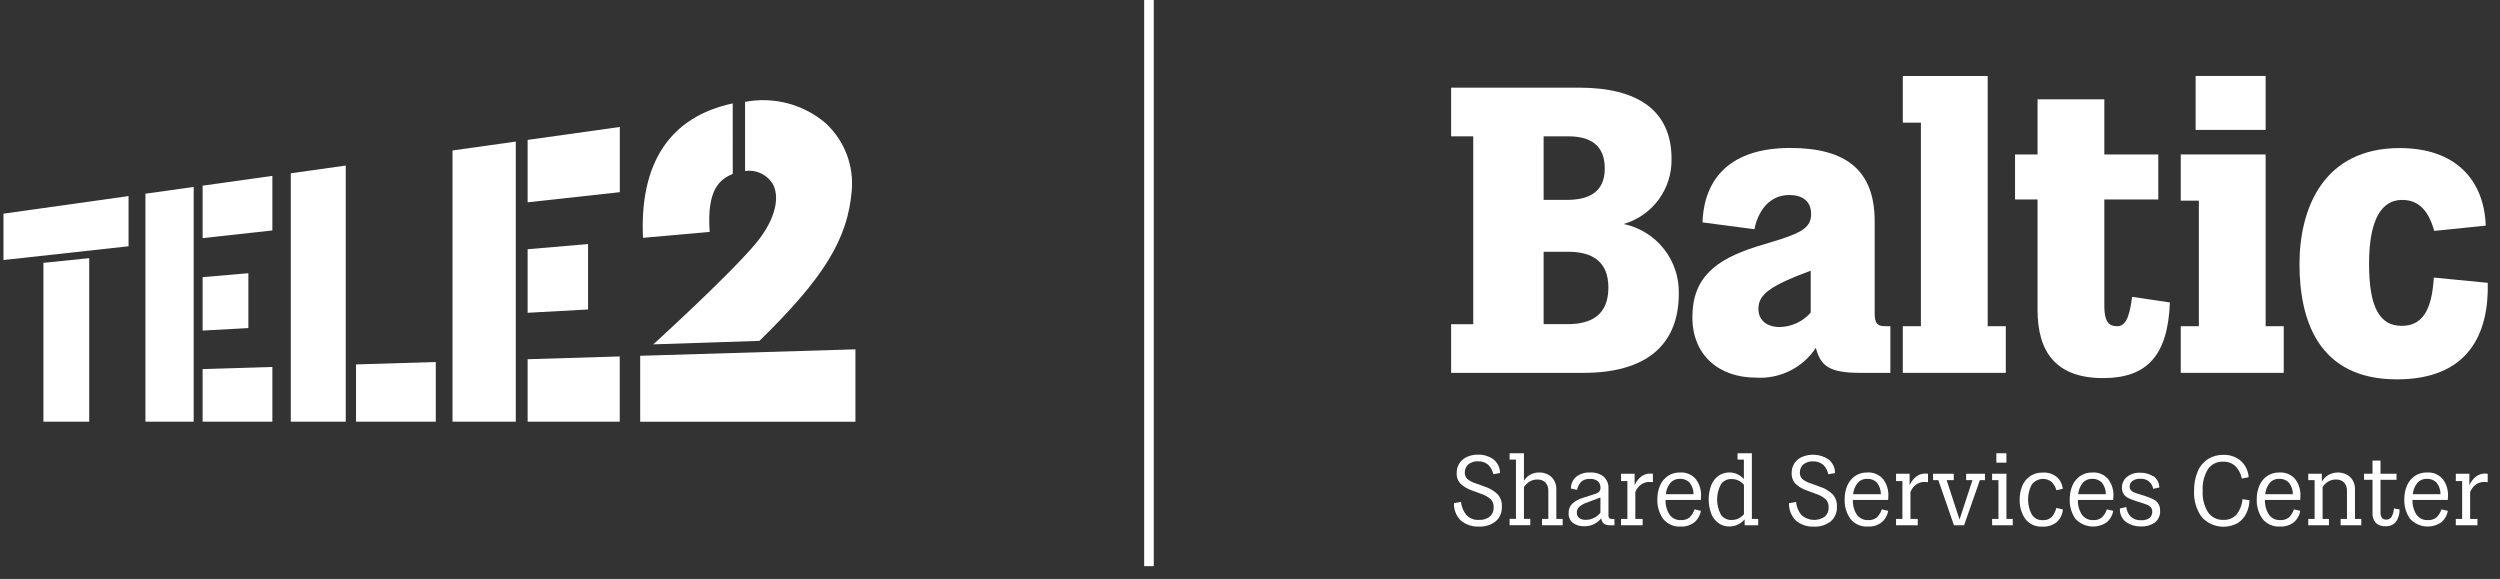 <svg width="190" height="44" viewBox="0 0 190 44" fill="none" xmlns="http://www.w3.org/2000/svg">
<rect x="0" y="0" width="190" height="44" fill="#333333" stroke="none"/>
<path d="M87.686 0H86.957V43.028H87.686V0Z" fill="white"/>
<path d="M0.264 16.238V19.762L9.77 18.716V14.902L0.264 16.238Z" fill="white"/>
<path d="M3.3 19.976V32.049H6.78V19.62L3.3 19.976Z" fill="white"/>
<path d="M11.053 14.721V32.049H14.72V14.206L11.053 14.721Z" fill="white"/>
<path d="M15.4 14.11V18.096L20.7 17.514V13.366L15.4 14.11Z" fill="white"/>
<path d="M15.4 21.063V25.123L18.876 24.933V20.764L15.4 21.063Z" fill="white"/>
<path d="M15.4 28.049V32.049H20.7V27.888L15.4 28.049Z" fill="white"/>
<path d="M34.392 11.435V32.049H39.2V10.759L34.392 11.435Z" fill="white"/>
<path d="M40.1 10.633V15.375L47.106 14.605V9.649L40.1 10.633Z" fill="white"/>
<path d="M40.1 18.941V23.771L44.692 23.52V18.549L40.1 18.941Z" fill="white"/>
<path d="M40.1 27.301V32.049H47.1V27.089L40.1 27.301Z" fill="white"/>
<path d="M22.1 13.169V32.049H26.277V12.581L22.1 13.169Z" fill="white"/>
<path d="M27.057 27.696V32.049H33.12V27.513L27.057 27.696Z" fill="white"/>
<path d="M62.81 9.415C61.974 8.686 60.982 8.156 59.911 7.866C58.84 7.576 57.716 7.533 56.626 7.741V13C57.047 12.937 57.478 13.003 57.861 13.191C58.244 13.378 58.56 13.677 58.769 14.049C59.331 15.212 58.751 16.956 57.382 18.571C55.269 21.065 49.65 26.171 49.65 26.171L57.716 25.906C62.644 21.091 64.416 18.168 64.731 14.521C64.818 13.581 64.69 12.633 64.358 11.75C64.025 10.866 63.496 10.07 62.81 9.421" fill="white"/>
<path d="M48.655 27.04V32.05H65.013V26.549L48.655 27.04Z" fill="white"/>
<path d="M55.686 7.859C50.933 8.871 48.599 12.368 48.868 18.074L53.936 17.624C53.705 14.401 54.691 13.636 55.689 13.216L55.686 7.859Z" fill="white"/>
<path d="M127.588 22.315C127.588 26.32 124.988 28.337 120.342 28.337H110.285V24.637H111.966V10.362H110.285V6.662H120.006C124.439 6.662 127.037 8.374 127.037 12.073C127.061 13.184 126.717 14.271 126.059 15.167C125.401 16.062 124.466 16.715 123.399 17.025C124.606 17.277 125.686 17.945 126.451 18.911C127.216 19.878 127.619 21.082 127.588 22.314V22.315ZM117.315 15.191H119.089C120.74 15.191 121.963 14.61 121.963 12.806C121.963 11.002 120.831 10.361 119.181 10.361H117.315V15.191ZM122.237 21.855C122.237 19.868 121.015 19.135 119.181 19.135H117.315V24.635H119.15C120.984 24.635 122.237 23.902 122.237 21.853" fill="white"/>
<path d="M143.667 24.792V28.338H141.4C139.015 28.338 138.373 27.818 138.006 26.438C137.514 27.183 136.833 27.785 136.033 28.182C135.233 28.579 134.342 28.758 133.451 28.7C130.669 28.7 128.621 27.019 128.621 24.115C128.621 21.088 130.394 19.743 133.421 18.765L135.321 18.184C137.002 17.634 137.644 17.236 137.644 16.258C137.644 15.28 136.972 14.821 135.994 14.821C134.434 14.821 133.609 16.074 133.334 17.421L129.39 16.901C129.512 13.538 131.53 11.245 136.055 11.245C140.243 11.245 142.475 12.896 142.475 16.809V23.809C142.475 24.543 142.658 24.788 143.239 24.788L143.667 24.792ZM137.614 23.752V20.572L136.574 20.972C134.159 21.95 133.64 22.592 133.64 23.479C133.64 24.335 134.281 24.855 135.26 24.855C135.708 24.846 136.148 24.744 136.554 24.555C136.959 24.365 137.32 24.093 137.614 23.755" fill="white"/>
<path d="M152.44 28.337H144.614V24.791H145.989V9.322H144.614V5.776H151.064V24.791H152.44V28.337Z" fill="white"/>
<path d="M164.912 22.988C164.759 27.054 163.14 28.735 159.838 28.735C156.23 28.735 154.855 26.717 154.855 23.568V15.161H153.143V11.737H154.855V7.549H159.929V11.737H164.029V15.161H159.929V23.293C159.929 24.363 160.235 24.793 160.877 24.793C161.489 24.793 161.825 24.274 162.039 22.561L164.912 22.988Z" fill="white"/>
<path d="M173.564 28.337H165.737V24.792H167.113V15.249H165.737V11.738H172.188V24.792H173.564V28.337ZM172.188 9.872H166.868V5.772H172.188V9.872Z" fill="white"/>
<path d="M188.91 17.149L185 17.549C184.481 15.684 183.563 15.195 182.555 15.195C181.026 15.195 180.048 16.632 180.048 20.056C180.048 23.449 180.904 24.764 182.524 24.764C184.053 24.764 184.817 23.664 184.97 21.095L189.07 21.495C189.162 25.408 187.57 28.831 182.161 28.831C176.139 28.831 174.761 24.246 174.761 20.058C174.761 15.87 176.561 11.253 182.373 11.253C186.623 11.253 188.793 13.669 188.916 17.153" fill="white"/>
<path d="M113.471 34.887C113.636 35.01 113.771 35.17 113.863 35.355C113.954 35.539 114.002 35.743 114 35.949L113.489 36.038C113.435 35.763 113.298 35.51 113.096 35.315C112.876 35.134 112.595 35.043 112.311 35.06C112.047 35.044 111.787 35.13 111.584 35.3C111.499 35.377 111.433 35.472 111.388 35.578C111.343 35.683 111.322 35.797 111.325 35.912C111.32 36.002 111.334 36.091 111.366 36.175C111.397 36.258 111.447 36.335 111.51 36.398C111.706 36.554 111.93 36.67 112.17 36.742L112.807 36.972C113.18 37.087 113.521 37.285 113.807 37.551C113.923 37.678 114.012 37.826 114.069 37.988C114.126 38.149 114.151 38.321 114.141 38.492C114.154 38.705 114.118 38.918 114.036 39.114C113.954 39.311 113.827 39.486 113.666 39.626C113.304 39.903 112.855 40.042 112.399 40.019C111.909 40.042 111.428 39.885 111.046 39.578C110.865 39.407 110.723 39.199 110.629 38.968C110.535 38.737 110.491 38.489 110.501 38.24L111.035 38.14C111.069 38.498 111.205 38.839 111.428 39.122C111.552 39.258 111.705 39.364 111.876 39.431C112.047 39.499 112.231 39.526 112.414 39.511C112.709 39.531 113.001 39.44 113.232 39.256C113.328 39.169 113.403 39.061 113.452 38.941C113.502 38.822 113.524 38.692 113.518 38.563C113.525 38.45 113.509 38.336 113.471 38.229C113.432 38.122 113.373 38.023 113.296 37.94C113.077 37.752 112.822 37.611 112.547 37.525L111.88 37.28C111.558 37.172 111.262 37 111.009 36.773C110.904 36.662 110.824 36.531 110.772 36.387C110.721 36.244 110.699 36.091 110.709 35.939C110.703 35.684 110.773 35.432 110.909 35.216C111.05 35.002 111.248 34.833 111.481 34.727C111.747 34.606 112.037 34.547 112.329 34.553C112.731 34.544 113.127 34.657 113.463 34.879" fill="white"/>
<path d="M118.763 39.438V39.92H117.192V39.438H117.673V37.311C117.688 37.077 117.61 36.846 117.455 36.67C117.372 36.591 117.273 36.53 117.166 36.491C117.058 36.452 116.943 36.436 116.829 36.443C116.619 36.44 116.412 36.498 116.235 36.61C116.07 36.713 115.929 36.849 115.82 37.01V39.434H116.302V39.916H114.731V39.434H115.212V34.932H114.731V34.449H115.82V36.531C115.938 36.345 116.1 36.19 116.291 36.079C116.51 35.96 116.757 35.901 117.006 35.909C117.221 35.908 117.433 35.958 117.625 36.053C117.821 36.15 117.985 36.3 118.099 36.487C118.224 36.692 118.287 36.929 118.281 37.169V39.437L118.763 39.438Z" fill="white"/>
<path d="M122.7 39.438V39.92H122.426C122.245 39.935 122.063 39.898 121.903 39.812C121.781 39.702 121.705 39.55 121.692 39.386C121.55 39.572 121.367 39.722 121.158 39.827C120.93 39.941 120.679 39.998 120.424 39.994C120.108 40.012 119.796 39.922 119.538 39.738C119.429 39.647 119.343 39.531 119.287 39.401C119.231 39.27 119.206 39.128 119.216 38.986C119.21 38.853 119.233 38.721 119.282 38.597C119.331 38.474 119.406 38.362 119.501 38.27C119.732 38.068 120.005 37.919 120.301 37.837L121.201 37.548C121.325 37.517 121.44 37.456 121.535 37.37C121.608 37.28 121.643 37.166 121.635 37.051C121.638 36.965 121.622 36.879 121.591 36.798C121.559 36.718 121.511 36.645 121.45 36.584C121.279 36.445 121.061 36.379 120.842 36.399C120.599 36.378 120.358 36.454 120.171 36.61C120.012 36.784 119.904 36.998 119.856 37.229L119.389 37.129C119.387 36.958 119.422 36.789 119.493 36.633C119.563 36.478 119.667 36.34 119.797 36.229C120.1 36.002 120.473 35.89 120.85 35.911C121.223 35.885 121.593 35.998 121.887 36.229C122.009 36.344 122.103 36.484 122.165 36.639C122.226 36.795 122.253 36.962 122.243 37.129V39.094C122.231 39.193 122.252 39.293 122.302 39.379C122.383 39.432 122.48 39.455 122.576 39.442L122.7 39.438ZM121.165 39.349C121.348 39.258 121.508 39.126 121.632 38.963V37.808L120.61 38.193C120.395 38.261 120.196 38.372 120.024 38.519C119.964 38.576 119.916 38.645 119.884 38.721C119.852 38.798 119.837 38.88 119.839 38.963C119.835 39.038 119.848 39.114 119.877 39.183C119.907 39.252 119.952 39.314 120.009 39.363C120.157 39.469 120.338 39.52 120.52 39.507C120.745 39.509 120.966 39.456 121.165 39.352" fill="white"/>
<path d="M125.619 36.006V36.643C125.543 36.633 125.467 36.628 125.39 36.629C125.133 36.617 124.881 36.697 124.678 36.855C124.5 36.998 124.365 37.186 124.285 37.399V39.438H124.841V39.92H123.2V39.438H123.682V36.562H123.2V36.006H124.231V36.881C124.337 36.63 124.502 36.409 124.712 36.236C124.913 36.073 125.165 35.986 125.424 35.991C125.491 35.99 125.558 35.995 125.624 36.006" fill="white"/>
<path d="M129.266 37.993H126.583C126.567 38.394 126.676 38.79 126.894 39.127C126.992 39.258 127.121 39.364 127.27 39.434C127.419 39.503 127.582 39.535 127.746 39.527C127.987 39.546 128.226 39.471 128.413 39.319C128.582 39.148 128.709 38.94 128.784 38.711L129.266 38.823C129.214 39.161 129.041 39.469 128.78 39.69C128.485 39.919 128.119 40.035 127.746 40.016C127.49 40.036 127.234 39.992 126.999 39.891C126.764 39.789 126.557 39.631 126.397 39.431C126.093 38.998 125.939 38.477 125.96 37.948C125.953 37.591 126.021 37.236 126.16 36.907C126.284 36.613 126.488 36.36 126.749 36.177C127.02 35.995 127.341 35.901 127.668 35.91C127.895 35.892 128.123 35.928 128.334 36.015C128.545 36.102 128.732 36.237 128.88 36.41C129.154 36.772 129.295 37.217 129.28 37.67C129.28 37.794 129.274 37.899 129.265 37.989L129.266 37.993ZM126.941 36.71C126.747 36.953 126.629 37.249 126.604 37.559H128.709C128.712 37.252 128.615 36.952 128.431 36.706C128.334 36.598 128.214 36.514 128.08 36.46C127.945 36.406 127.8 36.384 127.656 36.395C127.521 36.39 127.386 36.416 127.263 36.471C127.139 36.525 127.029 36.607 126.941 36.71Z" fill="white"/>
<path d="M133.624 39.438V39.92H132.593V39.468C132.453 39.637 132.277 39.773 132.079 39.868C131.879 39.964 131.659 40.013 131.437 40.012C131.141 40.018 130.85 39.93 130.607 39.76C130.359 39.578 130.168 39.331 130.055 39.045C129.794 38.345 129.794 37.573 130.055 36.873C130.168 36.587 130.359 36.34 130.607 36.158C130.816 36.017 131.057 35.932 131.308 35.911C131.56 35.89 131.812 35.934 132.041 36.039C132.23 36.127 132.398 36.253 132.535 36.41V34.932H132.053V34.449H133.142V39.437L133.624 39.438ZM132.124 39.405C132.284 39.327 132.425 39.217 132.54 39.082V36.844C132.425 36.709 132.284 36.599 132.124 36.522C131.96 36.443 131.78 36.404 131.598 36.406C131.441 36.4 131.284 36.433 131.143 36.503C131.002 36.573 130.88 36.677 130.79 36.806C130.6 37.162 130.501 37.559 130.501 37.962C130.501 38.365 130.6 38.762 130.79 39.118C130.88 39.247 131.002 39.351 131.143 39.421C131.284 39.491 131.441 39.524 131.598 39.518C131.78 39.52 131.96 39.481 132.124 39.404" fill="white"/>
<path d="M138.931 34.887C139.098 35.01 139.233 35.171 139.326 35.356C139.419 35.542 139.466 35.747 139.464 35.954L138.953 36.043C138.899 35.768 138.762 35.515 138.56 35.32C138.34 35.139 138.059 35.048 137.775 35.065C137.511 35.049 137.251 35.135 137.048 35.305C136.964 35.383 136.897 35.477 136.852 35.583C136.807 35.688 136.786 35.802 136.789 35.917C136.784 36.007 136.798 36.096 136.83 36.18C136.861 36.264 136.911 36.34 136.974 36.403C137.17 36.559 137.394 36.675 137.634 36.747L138.271 36.977C138.644 37.092 138.985 37.29 139.271 37.556C139.387 37.683 139.476 37.831 139.533 37.993C139.59 38.154 139.615 38.326 139.605 38.497C139.618 38.71 139.582 38.923 139.5 39.119C139.417 39.316 139.291 39.491 139.13 39.631C138.767 39.908 138.318 40.047 137.862 40.024C137.373 40.047 136.892 39.89 136.51 39.583C136.329 39.412 136.187 39.204 136.093 38.973C135.999 38.742 135.955 38.494 135.965 38.245L136.499 38.145C136.533 38.503 136.669 38.844 136.892 39.127C137.132 39.351 137.441 39.486 137.768 39.51C138.096 39.535 138.421 39.447 138.692 39.261C138.787 39.173 138.862 39.066 138.912 38.946C138.961 38.826 138.983 38.697 138.977 38.568C138.984 38.455 138.968 38.341 138.93 38.234C138.891 38.127 138.832 38.029 138.755 37.945C138.536 37.757 138.281 37.616 138.006 37.53L137.339 37.285C137.017 37.177 136.721 37.004 136.468 36.778C136.363 36.667 136.283 36.536 136.231 36.392C136.18 36.249 136.158 36.096 136.168 35.944C136.162 35.689 136.232 35.437 136.368 35.221C136.508 35.007 136.706 34.838 136.939 34.732C137.257 34.595 137.604 34.538 137.949 34.564C138.295 34.591 138.628 34.7 138.922 34.884" fill="white"/>
<path d="M143.5 37.993H140.817C140.801 38.394 140.909 38.79 141.128 39.127C141.226 39.258 141.355 39.364 141.504 39.434C141.653 39.503 141.816 39.535 141.98 39.527C142.221 39.545 142.459 39.471 142.647 39.319C142.816 39.148 142.943 38.94 143.018 38.711L143.5 38.823C143.448 39.161 143.275 39.469 143.014 39.69C142.72 39.919 142.353 40.035 141.98 40.016C141.725 40.036 141.468 39.992 141.233 39.891C140.998 39.789 140.791 39.631 140.631 39.431C140.326 38.998 140.173 38.477 140.194 37.948C140.188 37.591 140.256 37.236 140.394 36.907C140.518 36.613 140.723 36.36 140.984 36.177C141.255 35.995 141.576 35.901 141.903 35.91C142.13 35.892 142.358 35.928 142.569 36.015C142.78 36.102 142.967 36.237 143.115 36.41C143.389 36.772 143.53 37.217 143.515 37.67C143.515 37.794 143.51 37.899 143.501 37.989L143.5 37.993ZM141.177 36.71C140.983 36.953 140.865 37.249 140.839 37.559H142.945C142.948 37.252 142.85 36.952 142.667 36.706C142.57 36.598 142.45 36.514 142.316 36.461C142.181 36.407 142.036 36.384 141.892 36.395C141.757 36.39 141.622 36.416 141.499 36.471C141.375 36.525 141.265 36.607 141.177 36.71Z" fill="white"/>
<path d="M146.528 36.006V36.643C146.452 36.633 146.376 36.628 146.299 36.629C146.042 36.617 145.79 36.697 145.587 36.855C145.409 36.998 145.274 37.186 145.194 37.399V39.438H145.75V39.92H144.1V39.438H144.582V36.562H144.1V36.006H145.131V36.881C145.237 36.63 145.402 36.409 145.612 36.236C145.813 36.073 146.065 35.986 146.324 35.991C146.391 35.99 146.458 35.995 146.524 36.006" fill="white"/>
<path d="M150.856 36.488H150.471L149.271 39.92H148.5L147.314 36.488H146.914V36.006H148.486V36.488H147.945L148.924 39.488L149.909 36.488H149.427V36.006H150.857L150.856 36.488Z" fill="white"/>
<path d="M152.969 39.92H151.4V39.438H151.882V36.488H151.4V36.006H152.489V39.438H152.971L152.969 39.92ZM152.487 35.161H151.723V34.449H152.487V35.161Z" fill="white"/>
<path d="M156.319 36.249C156.575 36.483 156.736 36.803 156.771 37.149L156.29 37.26C156.22 37.028 156.099 36.814 155.937 36.634C155.825 36.542 155.696 36.475 155.557 36.435C155.418 36.395 155.272 36.385 155.129 36.403C154.985 36.422 154.847 36.47 154.723 36.544C154.599 36.618 154.492 36.717 154.407 36.834C154.227 37.183 154.133 37.569 154.133 37.962C154.133 38.355 154.227 38.741 154.407 39.09C154.494 39.233 154.619 39.35 154.768 39.428C154.917 39.506 155.084 39.542 155.252 39.532C155.376 39.541 155.501 39.524 155.619 39.482C155.736 39.44 155.843 39.374 155.934 39.288C156.103 39.093 156.22 38.858 156.274 38.606L156.779 38.716C156.752 39.091 156.58 39.441 156.3 39.691C156.001 39.922 155.63 40.039 155.252 40.021C154.997 40.042 154.741 39.999 154.507 39.896C154.273 39.792 154.069 39.631 153.914 39.428C153.624 38.995 153.477 38.482 153.495 37.961C153.491 37.614 153.556 37.271 153.684 36.949C153.803 36.649 154.005 36.389 154.266 36.2C154.556 36.002 154.901 35.902 155.252 35.915C155.637 35.89 156.018 36.011 156.319 36.252" fill="white"/>
<path d="M160.6 37.993H157.92C157.904 38.394 158.013 38.79 158.231 39.127C158.329 39.259 158.459 39.364 158.607 39.434C158.756 39.504 158.92 39.535 159.084 39.527C159.324 39.546 159.563 39.471 159.75 39.319C159.919 39.148 160.046 38.94 160.121 38.711L160.603 38.823C160.551 39.161 160.379 39.469 160.118 39.69C159.756 39.941 159.316 40.053 158.878 40.005C158.44 39.958 158.034 39.754 157.734 39.431C157.431 38.998 157.279 38.477 157.3 37.949C157.293 37.592 157.361 37.237 157.5 36.908C157.624 36.614 157.828 36.361 158.089 36.178C158.36 35.996 158.681 35.903 159.008 35.911C159.235 35.893 159.463 35.929 159.674 36.016C159.885 36.103 160.072 36.238 160.22 36.411C160.494 36.773 160.635 37.218 160.62 37.671C160.621 37.778 160.616 37.884 160.605 37.99L160.6 37.993ZM158.281 36.711C158.087 36.954 157.969 37.25 157.944 37.56H160.044C160.047 37.253 159.95 36.953 159.766 36.707C159.669 36.599 159.549 36.515 159.415 36.462C159.281 36.408 159.136 36.385 158.992 36.396C158.857 36.391 158.722 36.417 158.598 36.472C158.474 36.526 158.364 36.608 158.276 36.711" fill="white"/>
<path d="M163.653 36.184C163.793 36.281 163.908 36.411 163.987 36.562C164.067 36.712 164.108 36.88 164.109 37.051L163.642 37.151C163.605 36.921 163.481 36.715 163.297 36.573C163.112 36.431 162.881 36.365 162.649 36.388C162.444 36.377 162.241 36.433 162.071 36.547C162.001 36.597 161.945 36.663 161.908 36.74C161.87 36.817 161.852 36.902 161.856 36.988C161.852 37.085 161.885 37.181 161.948 37.255C162.014 37.327 162.095 37.384 162.185 37.422C162.324 37.478 162.466 37.526 162.611 37.566L162.967 37.677C163.197 37.746 163.422 37.833 163.638 37.937C163.794 38.013 163.928 38.127 164.027 38.27C164.127 38.432 164.176 38.621 164.168 38.811C164.18 38.982 164.15 39.154 164.08 39.311C164.011 39.468 163.903 39.605 163.768 39.711C163.463 39.922 163.097 40.027 162.726 40.011C162.328 40.022 161.937 39.912 161.603 39.695C161.44 39.575 161.31 39.416 161.224 39.233C161.138 39.05 161.099 38.849 161.111 38.647L161.6 38.536C161.625 38.811 161.744 39.069 161.937 39.266C162.044 39.361 162.169 39.434 162.304 39.48C162.44 39.526 162.583 39.545 162.726 39.536C162.955 39.556 163.184 39.493 163.371 39.359C163.436 39.302 163.488 39.231 163.523 39.151C163.557 39.072 163.574 38.986 163.571 38.899C163.578 38.776 163.54 38.655 163.464 38.558C163.39 38.473 163.297 38.407 163.193 38.365C163.085 38.321 162.914 38.265 162.682 38.187L162.356 38.087C162.15 38.025 161.95 37.947 161.756 37.854C161.614 37.785 161.492 37.682 161.4 37.554C161.308 37.407 161.262 37.235 161.27 37.061C161.266 36.906 161.298 36.751 161.363 36.61C161.428 36.469 161.525 36.344 161.645 36.246C161.928 36.021 162.284 35.908 162.645 35.927C162.997 35.916 163.345 36.009 163.645 36.194" fill="white"/>
<path d="M170.02 34.82C170.287 34.976 170.509 35.2 170.661 35.469C170.8 35.714 170.882 35.988 170.898 36.269L170.379 36.369C170.311 36.013 170.141 35.685 169.89 35.424C169.764 35.309 169.617 35.219 169.457 35.162C169.297 35.104 169.126 35.078 168.956 35.087C168.731 35.077 168.508 35.123 168.306 35.223C168.105 35.323 167.932 35.472 167.804 35.657C167.505 36.152 167.366 36.726 167.404 37.303C167.368 37.878 167.511 38.451 167.815 38.941C167.946 39.126 168.122 39.275 168.326 39.375C168.53 39.474 168.755 39.521 168.982 39.511C169.163 39.52 169.343 39.49 169.511 39.424C169.679 39.358 169.831 39.256 169.957 39.126C170.231 38.788 170.395 38.374 170.428 37.94L170.961 38.014C170.951 38.366 170.866 38.713 170.713 39.03C170.567 39.331 170.338 39.585 170.053 39.76C169.612 39.999 169.103 40.084 168.609 39.999C168.114 39.914 167.662 39.666 167.326 39.293C166.916 38.713 166.713 38.012 166.751 37.303C166.738 36.797 166.832 36.295 167.026 35.828C167.186 35.445 167.457 35.118 167.804 34.89C168.157 34.67 168.566 34.559 168.982 34.568C169.347 34.556 169.707 34.646 170.024 34.827" fill="white"/>
<path d="M174.819 37.993H172.136C172.12 38.394 172.229 38.79 172.447 39.127C172.545 39.259 172.675 39.364 172.823 39.434C172.972 39.504 173.136 39.535 173.3 39.527C173.541 39.545 173.779 39.471 173.967 39.319C174.136 39.148 174.262 38.94 174.337 38.711L174.819 38.823C174.767 39.161 174.595 39.469 174.333 39.69C174.039 39.919 173.672 40.035 173.3 40.016C173.044 40.036 172.788 39.993 172.553 39.891C172.318 39.789 172.111 39.631 171.951 39.431C171.646 38.998 171.492 38.477 171.513 37.948C171.506 37.591 171.574 37.236 171.713 36.907C171.837 36.613 172.041 36.36 172.302 36.177C172.573 35.995 172.894 35.901 173.221 35.91C173.448 35.892 173.676 35.928 173.887 36.015C174.098 36.102 174.285 36.237 174.433 36.41C174.707 36.772 174.849 37.217 174.833 37.67C174.834 37.776 174.829 37.883 174.818 37.989L174.819 37.993ZM172.494 36.71C172.3 36.954 172.183 37.249 172.157 37.559H174.257C174.26 37.252 174.163 36.952 173.979 36.706C173.882 36.598 173.762 36.514 173.628 36.46C173.493 36.406 173.348 36.384 173.204 36.395C173.069 36.39 172.934 36.416 172.811 36.471C172.687 36.525 172.577 36.607 172.489 36.71" fill="white"/>
<path d="M179.459 39.438V39.92H177.888V39.438H178.369V37.311C178.384 37.077 178.306 36.846 178.151 36.67C178.068 36.591 177.969 36.53 177.861 36.491C177.753 36.452 177.639 36.436 177.524 36.443C177.315 36.44 177.109 36.496 176.931 36.607C176.765 36.708 176.624 36.845 176.517 37.007V39.438H177V39.92H175.428V39.438H175.911V36.488H175.428V36.006H176.459V36.599C176.581 36.398 176.748 36.229 176.948 36.106C177.156 35.987 177.39 35.92 177.629 35.911C177.869 35.902 178.107 35.951 178.323 36.054C178.519 36.151 178.683 36.301 178.797 36.488C178.922 36.693 178.985 36.93 178.979 37.17V39.438H179.459Z" fill="white"/>
<path d="M182.364 38.711C182.383 39.052 182.285 39.39 182.086 39.668C181.991 39.778 181.871 39.865 181.737 39.921C181.603 39.978 181.457 40.003 181.312 39.994C181.176 40.005 181.039 39.988 180.91 39.945C180.781 39.901 180.662 39.833 180.56 39.742C180.376 39.521 180.286 39.236 180.311 38.949V36.466H179.667V36.006H180.311V35.006H180.919V36.006H182.135V36.466H180.919V38.889C180.905 39.048 180.94 39.207 181.019 39.346C181.057 39.395 181.107 39.434 181.164 39.459C181.221 39.484 181.283 39.495 181.345 39.49C181.427 39.495 181.508 39.478 181.581 39.441C181.654 39.404 181.716 39.348 181.76 39.279C181.865 39.083 181.926 38.867 181.938 38.645L182.364 38.711Z" fill="white"/>
<path d="M186.033 37.993H183.35C183.334 38.394 183.443 38.79 183.662 39.127C183.76 39.258 183.889 39.364 184.038 39.434C184.187 39.503 184.35 39.535 184.514 39.527C184.755 39.545 184.993 39.471 185.181 39.319C185.35 39.148 185.477 38.94 185.551 38.711L186.033 38.823C185.981 39.161 185.809 39.469 185.548 39.69C185.186 39.941 184.746 40.053 184.308 40.005C183.87 39.958 183.464 39.754 183.165 39.431C182.86 38.998 182.707 38.477 182.728 37.948C182.722 37.591 182.79 37.236 182.928 36.907C183.052 36.613 183.257 36.36 183.518 36.177C183.789 35.995 184.11 35.901 184.437 35.91C184.664 35.892 184.892 35.928 185.103 36.015C185.313 36.102 185.501 36.237 185.649 36.41C185.923 36.772 186.064 37.217 186.049 37.67C186.05 37.776 186.045 37.883 186.034 37.989L186.033 37.993ZM183.711 36.71C183.517 36.953 183.399 37.249 183.373 37.559H185.479C185.482 37.252 185.384 36.952 185.201 36.706C185.104 36.598 184.984 36.514 184.85 36.461C184.715 36.407 184.57 36.384 184.426 36.395C184.291 36.39 184.156 36.416 184.033 36.471C183.909 36.525 183.799 36.607 183.711 36.71Z" fill="white"/>
<path d="M189.065 36.006V36.643C188.989 36.633 188.912 36.628 188.835 36.629C188.579 36.617 188.327 36.697 188.124 36.855C187.946 36.998 187.81 37.186 187.73 37.399V39.438H188.287V39.92H186.641V39.438H187.123V36.562H186.641V36.006H187.672V36.881C187.778 36.63 187.943 36.409 188.153 36.236C188.354 36.073 188.606 35.986 188.865 35.991C188.932 35.99 188.999 35.995 189.065 36.006Z" fill="white"/>
</svg>
